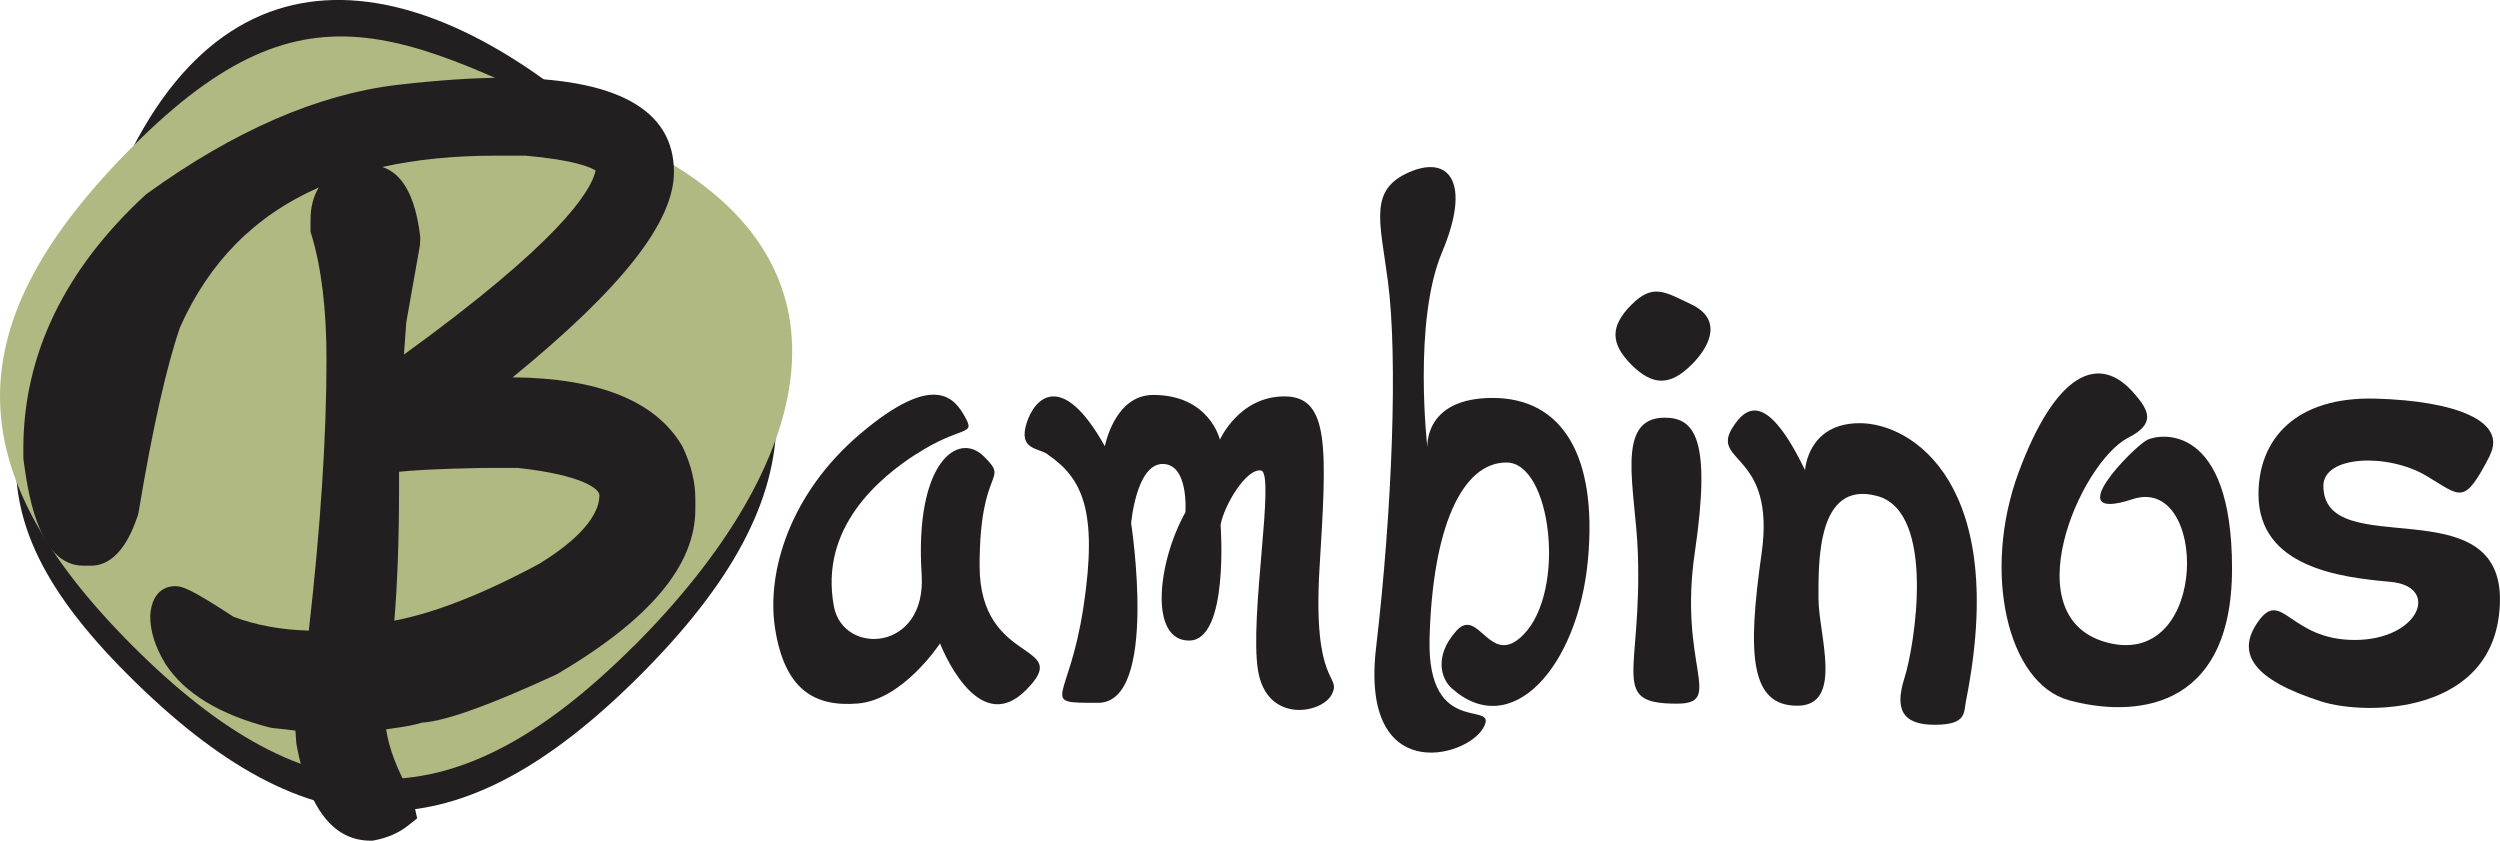 <?xml version="1.0" encoding="UTF-8"?><svg id="a" xmlns="http://www.w3.org/2000/svg" viewBox="0 0 291.19 97.91"><defs><style>.b{fill:#b0b982;}.c{fill:#231f20;}</style></defs><path class="c" d="M74.56,18.9c21.17,21.16,21.16,38.59,0,59.75-21.17,21.17-38.52,21.1-59.68-.07-21.17-21.17-13.1-32.77-.2-59.78,13.74-28.8,38.72-21.07,59.89.09Z"/><path class="b" d="M73.81,75.25c-20.67,20.67-37.68,20.66-58.34,0-20.67-20.67-20.6-37.61.07-58.27,20.67-20.67,31.99-12.79,58.37-.2,28.12,13.42,20.58,37.81-.09,58.48Z"/><path class="c" d="M79.53,52.1l-.1-.19c-3.07-5.2-9.7-7.87-19.72-7.96,12.79-10.44,18.79-18.11,18.79-23.92,0-7.28-6.7-10.97-19.93-10.97-3.4,0-7.54.28-12.32.83-9.21,1.09-19.01,5.35-29.12,12.66l-.21.17C7.5,31.41,2.72,41.35,2.72,52.25v1l.02.29c.68,5.3,2.15,12.35,6.99,12.35h.86c3.46,0,4.97-4.41,5.46-5.85l.09-.36c1.61-9.67,3.23-16.92,4.83-21.56,3.4-7.63,8.75-13.03,16.16-16.28-.63,1.02-.96,2.29-.96,3.78v1.38l.1.32c1.17,3.84,1.76,8.73,1.76,14.55,0,8.91-.69,19.53-2.06,31.58-3.24-.09-6.19-.63-8.77-1.61-5.1-3.33-5.99-3.57-6.84-3.57-.61,0-2.63.24-2.86,3.37v.16c0,1.75.59,3.6,1.79,5.56,2.21,3.39,6.3,5.88,12.14,7.38l.35.06c1.23.12,2.07.22,2.63.3l.1,1.4.03.24c1.36,7.42,4.27,11.18,8.64,11.18h.21l.21-.04c1.53-.29,2.84-.86,3.89-1.69l1.1-.87-.57-2.57-.17-.3c-1.56-2.69-2.52-5.21-2.88-7.5,2.37-.32,3.51-.55,4.17-.78,1.89-.12,5.7-1.02,15.58-5.57l.2-.1c10.81-6.37,16.07-12.65,16.07-19.19v-1.24c0-1.91-.49-3.91-1.45-5.96ZM69.82,57.63c0,3.08-3.78,6.05-6.98,8.02-6.53,3.52-12.2,5.74-16.91,6.64.36-4.33.55-9.51.55-15.46v-1.88c1.35-.15,4.13-.34,9.81-.45h4.02c7.79.85,9.5,2.55,9.5,3.14ZM69.38,19.86c-.58,2.59-4.53,8.54-22.33,21.44l.27-3.74,1.6-9.04.03-.82-.02-.27c-.56-4.54-2.03-7.21-4.4-7.98,3.97-.88,8.37-1.32,13.23-1.32h3.43c5.8.51,7.65,1.38,8.18,1.73Z"/><path class="c" d="M106.68,52.92c5.35-3.48,7.02-2.06,5.71-4.38-1.18-2.1-3.52-5.39-12.25,2.04-8.05,6.85-10.93,15.97-9.85,22.7,1.12,6.99,4.52,9.09,9.64,8.66,5.27-.44,9.56-7,9.56-7,0,0,4.27,11.18,9.99,5.46,5.72-5.72-5.38-2.73-5.38-14.51s3.54-9.69.51-12.72c-3.03-3.03-8.1.75-7.26,13.74.59,9.01-9.14,9.49-10.22,3.72-1.74-9.26,5.43-15.05,9.54-17.72Z"/><path class="c" d="M122.04,52.92c-1.16-.79-3.41-.51-2.48-3.59.94-3.07,4.18-6.23,9.13,2.65,0,0,1.11-5.98,5.63-5.98,6.57,0,7.77,5.21,7.77,5.21,0,0,2.22-5.04,7.51-5.04s4.95,5.97,4.1,19.89c-.85,13.91,2.56,12.46,1.45,14.77-1.11,2.3-7.6,3.5-8.62-2.73-1.03-6.23,2.05-23.05.34-23.3-1.71-.26-4.27,4.01-4.7,6.32,0,0,1.02,13.49-3.67,13.49s-3.67-9.14-.43-14.94c0,0,.43-5.63-2.65-5.63s-3.67,6.91-3.67,6.91c0,0,3.24,20.91-3.84,20.91s-3.41.09-1.71-11.18c1.71-11.27-.17-15.02-4.18-17.75Z"/><path class="c" d="M161.65,32.69c-.93-6.99-2.22-10.58,2.48-12.63,4.69-2.05,7.26,1.2,3.84,9.3-3.42,8.11-1.71,22.79-1.71,22.79,0,0-.51-5.8,7.6-5.8s12.21,6.73,11.1,18.83c-1.15,12.5-8.94,21.21-15.88,14.98-1.17-1.05-2.12-3.66.52-6.65,2.65-2.99,3.9,4.42,7.84.42,5.04-5.13,3.24-20.06-1.97-20.06s-8.63,7.63-8.96,20.55c-.3,11.84,8.28,6.91,6.23,10.41-2.05,3.5-14.34,6.66-12.46-9.39,1.88-16.05,2.56-33.78,1.37-42.75Z"/><path class="c" d="M197.02,42.48c-2.48,2.48-4.52,2.48-7,0-2.48-2.48-2.47-4.51.01-6.99,2.48-2.48,3.84-1.54,7-.02,3.37,1.61,2.47,4.54-.01,7.02ZM190.77,64.39c.5,14.17-3.38,17.57,4.55,17.57,5.6,0,.15-4.42,2.08-17.57,1.95-13.27,0-15.74-3.51-15.74-5.86,0-3.38,8.33-3.12,15.74Z"/><path class="c" d="M201.79,49.82c1.73-2.77,4.16-3.9,8.46,4.94,0,0,.26-5.47,6.37-5.47s17.42,7.1,12.36,32.4c-.26,1.3.13,2.73-3.64,2.73s-4.68-1.82-3.51-5.47c1.17-3.64,3.73-19.32-3.19-21.18-7.04-1.89-6.83,7.78-6.83,11.94s2.99,12.49-2.47,12.49-5.85-5.85-4.16-17.7c1.69-11.84-5.99-10.54-3.38-14.7Z"/><path class="c" d="M248.66,45.91c1.61,1.91,2.47,3.41-.78,5.08-5.6,2.86-13.66,21.34-2.08,23.94,11.58,2.6,11.32-19.65,2.6-16.79-8.72,2.86.13-6.11,1.69-6.9,1.56-.78,9.89-1.95,9.89,14.97s-11.84,17.31-19,15.35c-7.16-1.95-10.15-14.96-5.86-26.54,4.29-11.58,9.37-14.05,13.53-9.11Z"/><path class="c" d="M290.01,53.07c-3.05,5.91-3.36,4.74-7.42,2.34-4.53-2.67-11.97-2.34-11.97,1.17,0,9.11,21.02-.12,20.56,13.67-.43,13.06-15.59,13.13-20.82,11.45-7.91-2.53-10.02-5.6-7.29-9.37,2.73-3.77,3.64,2.21,11.19,2.21s10.02-6.25,4.16-6.77c-5.85-.52-15.32-1.69-15.36-10.15-.02-6.57,4.43-11.45,13.66-11.19,9.24.26,15.36,2.6,13.27,6.64Z"/></svg>